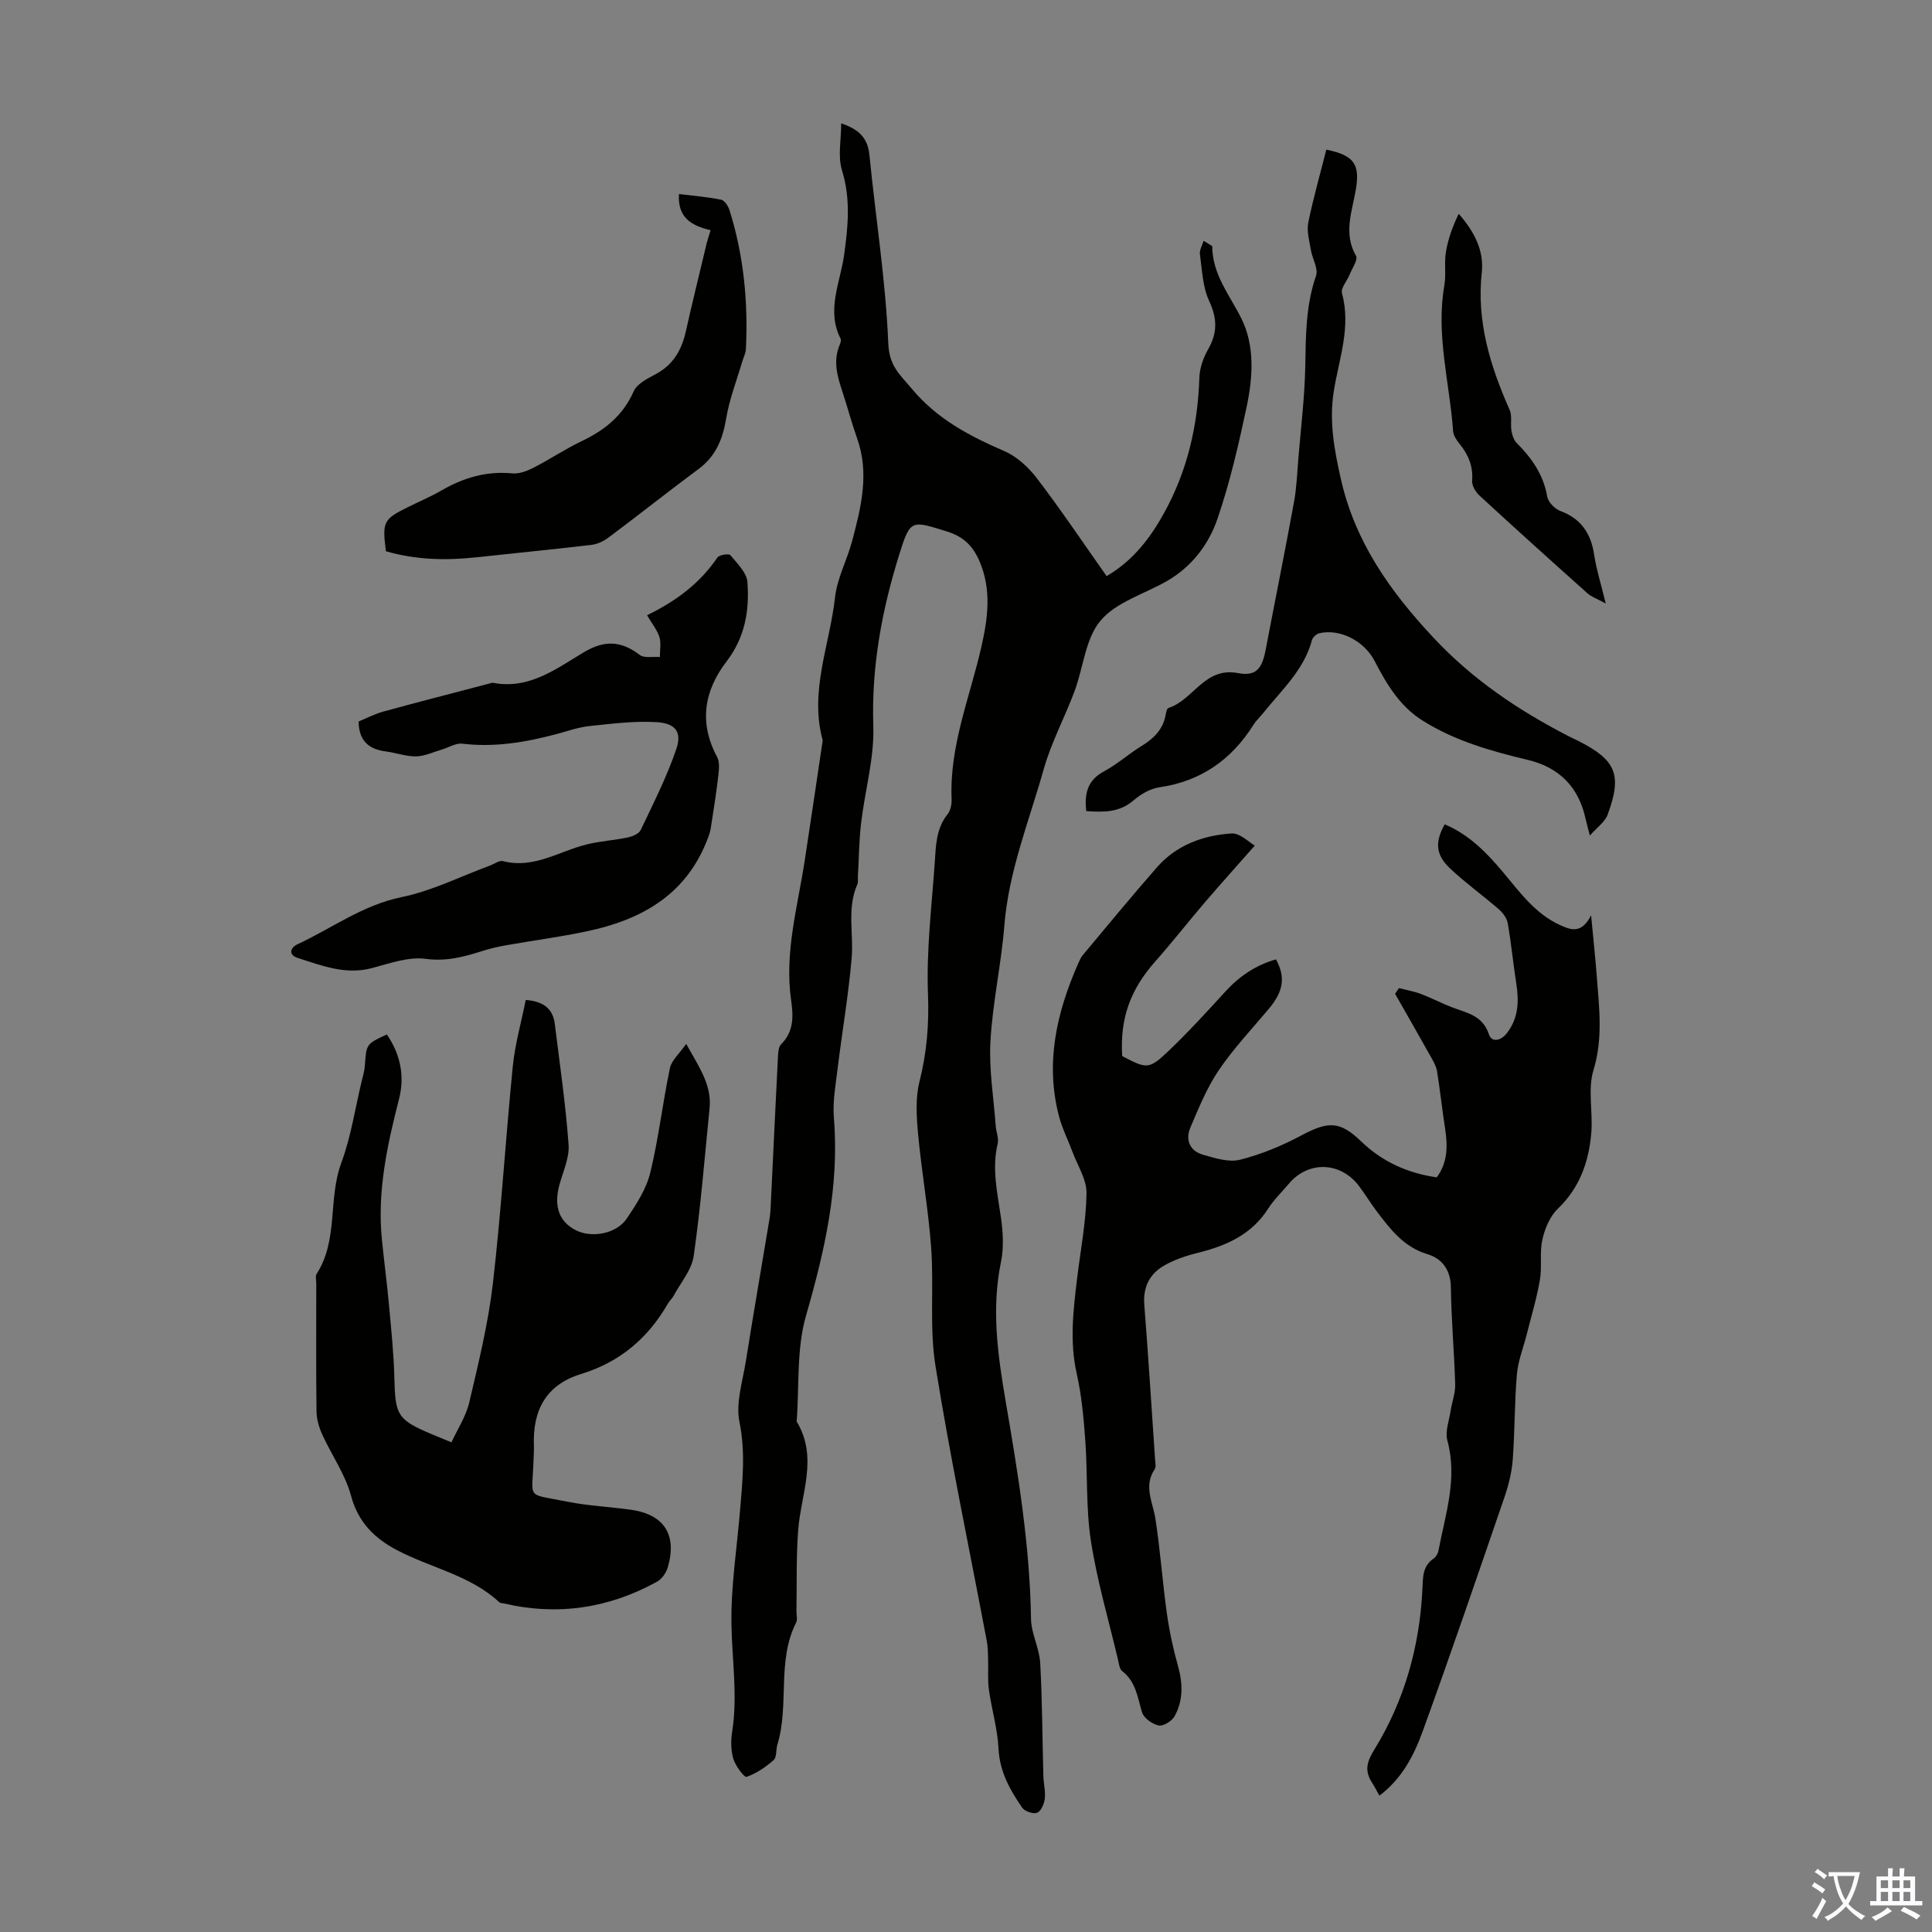 <svg enable-background="new 0 0 400 400" viewBox="0 0 400 400" xmlns="http://www.w3.org/2000/svg"><rect x="0" y="0" width="400" height="400" fill="#808080" stroke="none"/><g fill="#010100"><path d="m174.16 25.54c3.56 1.19 5.48 2.93 5.84 6.51 1.29 13.02 3.37 25.99 3.91 39.04.19 4.74 2.39 6.43 4.91 9.44 5.28 6.31 11.94 9.75 19.17 12.89 2.61 1.14 5.02 3.4 6.78 5.72 4.94 6.48 9.49 13.26 14.34 20.14 5.45-3.18 9.01-7.84 11.89-13.05 4.8-8.68 6.99-18.06 7.31-27.95.06-2 .79-4.16 1.8-5.92 1.96-3.41 1.93-6.39.24-10.03-1.36-2.9-1.46-6.42-1.92-9.7-.12-.87.49-1.84.77-2.77.59.36 1.18.72 1.78 1.09.02 5.89 3.61 10.13 6.02 14.96 2.85 5.71 2.39 12.28 1.08 18.45-1.65 7.75-3.44 15.52-6 23.01-1.83 5.37-5.36 10-10.53 12.96-4.65 2.66-10.45 4.32-13.69 8.16-3.15 3.73-3.56 9.72-5.39 14.63-2.03 5.43-4.83 10.62-6.39 16.17-3.01 10.69-7.24 21.06-8.14 32.33-.64 8.01-2.43 15.95-2.88 23.96-.33 5.82.67 11.72 1.1 17.58.09 1.21.66 2.5.4 3.61-1.24 5.19-.06 10.19.67 15.28.44 3.03.62 6.28.01 9.24-2.02 9.77-.65 19.35.99 28.94 2.55 14.89 5 29.77 5.23 44.94.05 3.04 1.72 6.04 1.9 9.1.44 7.81.44 15.65.66 23.47.04 1.56.47 3.15.29 4.67-.13 1.06-.77 2.58-1.58 2.9-.8.32-2.57-.28-3.1-1.05-2.54-3.68-4.67-7.48-4.9-12.25-.2-4.08-1.42-8.1-1.99-12.17-.28-2.01-.09-4.08-.16-6.12-.04-1.32-.03-2.66-.27-3.94-3.58-18.99-7.57-37.91-10.63-56.98-1.28-7.99-.3-16.31-.89-24.44-.57-7.88-1.98-15.7-2.71-23.57-.33-3.59-.58-7.42.29-10.85 1.52-6.03 2-11.89 1.76-18.16-.35-8.98.76-18.03 1.39-27.03.25-3.52.23-7.15 2.67-10.18.64-.79.88-2.13.83-3.2-.45-10.98 3.79-21.02 6.16-31.44 1.35-5.92 2.16-11.84-.4-17.76-1.38-3.18-3.32-5.09-6.78-6.15-7.29-2.25-7.52-2.57-9.79 4.69-3.61 11.55-5.81 23.29-5.4 35.58.22 6.7-1.75 13.45-2.54 20.2-.42 3.62-.44 7.3-.65 10.95-.03.56.09 1.18-.12 1.66-2.19 4.95-.74 10.15-1.17 15.21-.65 7.65-1.97 15.24-2.9 22.86-.42 3.42-1.06 6.92-.78 10.31 1.15 14.11-1.89 27.45-5.77 40.9-2 6.92-1.38 14.6-1.94 21.93 4.52 7.46.88 14.98.31 22.52-.42 5.57-.26 11.18-.35 16.77-.01.78.25 1.7-.07 2.33-4.04 8.01-1.37 17.04-3.88 25.27-.32 1.06-.1 2.6-.77 3.2-1.65 1.46-3.57 2.77-5.62 3.48-.47.16-2.29-2.27-2.73-3.73-.52-1.76-.53-3.8-.24-5.64 1.16-7.39-.02-14.71-.15-22.06-.15-7.89 1.12-15.82 1.78-23.72.51-6.1 1.15-12.07-.12-18.3-.81-3.93.64-8.36 1.31-12.53 1.56-9.83 3.26-19.63 4.89-29.44.11-.66.2-1.32.23-1.99.51-10.58 1-21.17 1.54-31.75.04-.86.13-1.99.66-2.52 2.64-2.63 2.54-5.82 2.07-9.06-1.42-9.86 1.32-19.29 2.79-28.85 1.24-8.05 2.42-16.12 3.62-24.18.05-.33.16-.69.08-.99-2.71-10.11 1.51-19.64 2.59-29.41.44-4 2.51-7.79 3.56-11.75 1.85-6.97 3.59-13.97 1.02-21.19-1.12-3.15-1.97-6.41-3.02-9.59-1.06-3.21-2.02-6.4-.6-9.76.17-.4.36-.97.2-1.29-3.01-5.9-.07-11.62.72-17.31.83-5.95 1.39-11.61-.43-17.54-.9-2.93-.17-6.32-.17-9.74z"/><path d="m259.79 175.07c-3.69 4.19-7.01 7.87-10.24 11.64-3.49 4.08-6.79 8.31-10.35 12.33-5.17 5.83-7.35 11.8-6.86 19.61 5.07 2.67 5.54 2.8 9.56-1.03 4.11-3.92 7.96-8.12 11.79-12.32 2.93-3.21 6.34-5.5 10.49-6.67 2.02 3.72 1.53 6.63-1.47 10.22-3.52 4.2-7.32 8.22-10.38 12.73-2.46 3.64-4.16 7.83-5.89 11.91-1.06 2.5-.1 4.8 2.59 5.57 2.5.72 5.36 1.64 7.71 1.05 4.37-1.1 8.66-2.88 12.65-5.01 5.58-2.97 7.97-3.08 12.44 1.23 4.36 4.19 9.52 6.54 15.63 7.43 2.28-3.04 2.29-6.49 1.73-10.1-.61-3.95-1.03-7.94-1.67-11.89-.17-1.03-.75-2.03-1.28-2.97-2.44-4.36-4.93-8.7-7.4-13.04.26-.39.53-.79.79-1.18 1.51.39 3.06.65 4.51 1.19 2.17.82 4.25 1.91 6.41 2.75 3.07 1.19 6.4 1.65 7.71 5.62.59 1.78 2.5 1.33 3.72-.23 2.39-3.08 2.53-6.54 1.96-10.21-.65-4.18-1.05-8.39-1.78-12.56-.18-1.04-.99-2.14-1.82-2.86-3.29-2.86-6.85-5.42-10.03-8.39-3.08-2.89-3.28-5.47-1.21-9.22 5.07 2.12 8.77 5.93 12.19 10.03 3.44 4.12 6.61 8.51 11.71 10.83 2.2 1 4.41 1.9 6.42-2.02.47 4.97.89 8.88 1.19 12.81.49 6.42 1.29 12.72-.7 19.24-1.22 4-.08 8.68-.45 13.01-.51 5.96-2.39 11.34-6.94 15.7-1.63 1.56-2.68 4.1-3.19 6.38-.6 2.68-.04 5.61-.51 8.34-.65 3.8-1.78 7.51-2.72 11.25-.69 2.76-1.8 5.48-2.04 8.28-.51 5.9-.42 11.85-.87 17.76-.2 2.63-.88 5.28-1.74 7.79-5.55 16.16-11.07 32.32-16.9 48.38-1.81 5-4.3 9.82-8.96 13.32-.58-1.04-1.02-1.91-1.55-2.73-1.53-2.41-1.1-4.21.49-6.79 6.26-10.15 9.41-21.41 9.97-33.32.11-2.41.02-4.66 2.29-6.23.5-.34.92-1.05 1.03-1.66 1.42-7.52 4-14.91 1.84-22.8-.5-1.84.36-4.07.67-6.12.28-1.84 1-3.68.95-5.5-.19-6.71-.81-13.41-.89-20.12-.05-3.63-1.89-5.95-4.83-6.83-4.95-1.48-7.69-5.16-10.53-8.89-1.28-1.69-2.38-3.52-3.66-5.22-3.82-5.06-10.48-5.27-14.51-.5-1.44 1.71-3.09 3.29-4.29 5.16-3.45 5.42-8.71 7.71-14.62 9.18-2.46.61-4.97 1.45-7.13 2.74-2.84 1.7-4.18 4.4-3.91 7.94.84 10.7 1.51 21.42 2.24 32.13.04.66.23 1.51-.08 1.97-2.36 3.49-.4 6.78.14 10.23 1.01 6.49 1.46 13.07 2.37 19.57.52 3.69 1.3 7.37 2.31 10.95 1.02 3.62 1.1 7.12-.7 10.39-.56 1-2.33 2.12-3.29 1.92-1.32-.27-3.09-1.52-3.45-2.72-.93-3.09-1.26-6.32-4.1-8.53-.59-.45-.7-1.6-.9-2.46-1.93-8.16-4.31-16.24-5.59-24.5-1.05-6.81-.66-13.83-1.16-20.74-.34-4.66-.75-9.36-1.78-13.9-1.49-6.63-.71-13.12.08-19.67.71-5.88 1.86-11.76 1.95-17.65.05-2.86-1.86-5.77-2.92-8.63-.91-2.44-2.11-4.8-2.77-7.3-2.9-11.04-.51-21.47 3.95-31.62.27-.6.53-1.25.94-1.74 5.1-6.09 10.14-12.23 15.37-18.2 4.05-4.62 9.56-6.64 15.47-7.02 1.74-.11 3.58 1.82 4.8 2.51z"/><path d="m80.09 214.17c2.8 4.09 3.75 8.6 2.52 13.38-2.45 9.57-4.54 19.15-3.54 29.12.46 4.56 1.07 9.1 1.48 13.66.46 5 .98 10.01 1.1 15.03.18 7.64.65 8.56 7.6 11.52 1.13.48 2.27.94 4.22 1.74 1.25-2.73 3-5.36 3.68-8.24 1.91-8.14 3.92-16.32 4.89-24.6 1.74-14.96 2.63-30.03 4.13-45.02.46-4.6 1.76-9.11 2.68-13.73 3.83.3 5.64 1.93 6.02 4.99 1.03 8.32 2.24 16.63 2.85 24.98.2 2.75-1.19 5.63-1.93 8.43-1.15 4.37-.02 7.52 3.42 9.27 3.32 1.69 8.43.76 10.58-2.44 1.97-2.93 4.02-6.1 4.84-9.46 1.74-7.13 2.56-14.47 4.07-21.66.34-1.61 1.93-2.95 3.37-5.01 2.7 4.85 5.32 8.53 4.84 13.31-1.02 10.21-1.84 20.46-3.29 30.61-.41 2.88-2.69 5.49-4.14 8.21-.31.58-.86 1.04-1.19 1.62-4.11 7.18-9.99 12.15-17.98 14.59-7.3 2.24-10.05 7.55-9.77 14.84.04 1-.05 2.01-.08 3.02-.24 8.26-1.78 6.83 7.09 8.59 4.26.85 8.65 1.05 12.97 1.64 6.93.95 9.69 5.12 7.76 11.87-.33 1.14-1.2 2.46-2.21 3.02-9.98 5.52-20.57 7.13-31.73 4.53-.33-.08-.75-.06-.96-.25-6.01-5.58-14.09-7.09-21.08-10.73-4.63-2.41-8.13-5.74-9.62-11.31-1.19-4.44-4.02-8.42-5.96-12.69-.67-1.47-1.17-3.16-1.19-4.75-.11-8.84-.06-17.68-.05-26.52 0-.67-.23-1.51.08-1.99 4.52-7.01 2.33-15.48 5.09-22.94 2.01-5.41 2.86-11.24 4.22-16.89.26-1.08.59-2.17.67-3.28.31-4.48.28-4.48 4.55-6.46z"/><path d="m133.97 127.37c5.98-2.89 10.93-6.6 14.56-11.94.38-.56 2.37-.86 2.68-.49 1.41 1.7 3.38 3.6 3.53 5.56.46 5.85-.49 11.46-4.31 16.44-4.64 6.04-5.77 12.68-1.97 19.76.55 1.02.42 2.53.27 3.77-.43 3.71-1 7.4-1.59 11.09-.16.98-.56 1.93-.93 2.85-4.52 11.1-13.68 16.08-24.68 18.4-5.56 1.18-11.22 1.92-16.82 2.91-1.64.29-3.28.68-4.87 1.18-3.81 1.21-7.44 2.19-11.71 1.62-3.56-.48-7.46.94-11.11 1.91-5.47 1.46-10.38-.5-15.35-2.09-1.98-.63-1.64-2.11-.07-2.84 7.13-3.32 13.49-8.11 21.54-9.76 6.26-1.28 12.16-4.27 18.22-6.5.94-.34 2-1.16 2.8-.95 6.42 1.65 11.67-2.11 17.43-3.49 2.74-.66 5.59-.83 8.35-1.41.99-.21 2.34-.76 2.71-1.54 2.62-5.5 5.39-10.98 7.36-16.72 1.22-3.56-.13-5.37-4.02-5.61-4.61-.29-9.29.31-13.92.8-2.31.24-4.56 1.05-6.83 1.66-6.41 1.7-12.85 2.8-19.54 1.99-1.33-.16-2.8.8-4.21 1.21-1.78.52-3.56 1.39-5.35 1.42-2.07.04-4.15-.75-6.25-1.02-3.4-.45-5.57-2.03-5.65-6.2 1.54-.63 3.3-1.56 5.17-2.07 7.32-2.01 14.68-3.89 22.02-5.82.22-.06.45-.16.66-.12 7.42 1.43 13.04-2.89 18.74-6.3 4.32-2.59 7.75-2.42 11.61.52.95.73 2.76.32 4.18.44-.01-1.4.29-2.88-.1-4.16-.48-1.47-1.53-2.74-2.55-4.5z"/><path d="m274.6 30.98c5.8 1.19 6.99 3.06 6.11 8.28-.77 4.54-2.63 9.06.04 13.72.45.79-.81 2.58-1.33 3.88-.53 1.31-1.87 2.8-1.58 3.86 1.92 6.98-.61 13.55-1.68 20.19-1.01 6.27.07 12.11 1.42 18.13 2.93 13.09 10.13 23.28 19.2 32.98 8.15 8.72 17.57 15.02 27.92 20.37.69.36 1.41.67 2.11 1.03 7.79 3.95 9.08 6.99 6.03 15.26-.55 1.5-2.18 2.61-3.67 4.31-.41-1.58-.68-2.51-.89-3.45-1.41-6.57-5.45-10.65-11.92-12.2-7.63-1.82-15.12-3.93-21.86-8.17-4.77-3.01-7.45-7.61-9.93-12.37-2.11-4.05-7.08-6.69-11.4-5.7-.6.14-1.37.82-1.53 1.4-1.66 6.23-6.34 10.41-10.15 15.18-.63.79-1.4 1.48-1.93 2.32-4.57 7.28-10.91 11.76-19.56 13.01-1.88.27-3.84 1.43-5.31 2.7-2.96 2.56-6.26 2.45-9.79 2.22-.42-3.63.25-6.4 3.69-8.24 2.74-1.47 5.11-3.62 7.77-5.25 2.49-1.53 4.39-3.36 4.96-6.34.1-.54.26-1.41.58-1.52 5.17-1.61 7.46-8.57 14.43-7.22 3.77.73 4.98-.99 5.72-4.87 1.94-10.19 4-20.36 5.86-30.56.56-3.07.67-6.22.93-9.34.52-6.23 1.28-12.45 1.4-18.69.12-6.37.09-12.64 2.23-18.8.51-1.48-.77-3.53-1.07-5.34-.31-1.89-.89-3.91-.53-5.71 1.03-5.03 2.44-9.96 3.73-15.07z"/><path d="m147.12 47.66c-3.99-.94-6.85-2.6-6.55-7.49 2.91.36 5.85.6 8.71 1.17.71.14 1.49 1.31 1.75 2.16 2.95 9.37 3.88 19 3.4 28.77-.04.86-.49 1.69-.74 2.54-1.15 3.92-2.66 7.77-3.33 11.77-.72 4.3-2.13 7.85-5.73 10.52-6.28 4.67-12.41 9.53-18.68 14.22-1.01.76-2.33 1.36-3.57 1.5-7.87.93-15.75 1.69-23.62 2.55-6.38.7-12.69.56-18.86-1.24-.78-6.13-.53-6.62 4.61-9.16 2.3-1.14 4.68-2.15 6.9-3.43 4.56-2.64 9.32-4.05 14.67-3.53 1.42.14 3.05-.5 4.39-1.18 3.38-1.73 6.55-3.87 9.97-5.5 4.78-2.28 8.56-5.31 10.78-10.35.69-1.56 2.88-2.62 4.58-3.54 3.54-1.91 5.3-4.91 6.16-8.69 1.39-6.17 2.9-12.31 4.37-18.46.19-.73.44-1.45.79-2.63z"/><path d="m332.45 124.95c-1.82-1-2.95-1.37-3.76-2.09-7.5-6.7-14.98-13.44-22.38-20.26-.8-.73-1.59-2.06-1.52-3.04.23-3.01-.77-5.42-2.61-7.67-.61-.75-1.26-1.72-1.33-2.63-.72-10.02-3.59-19.91-1.82-30.11.4-2.29-.05-4.73.34-7.02.45-2.69 1.39-5.29 2.64-7.86 3.25 3.67 5.26 7.65 4.78 12.08-1.11 10.19 1.73 19.41 5.76 28.5.56 1.25.14 2.91.38 4.34.15.89.48 1.92 1.08 2.52 3.13 3.14 5.55 6.58 6.33 11.12.19 1.13 1.57 2.53 2.71 2.96 4.36 1.62 6.37 4.72 7.02 9.17.45 2.97 1.38 5.86 2.38 9.99z"/></g><path d="m377.9 391.2c-.2.3-.4.5-.6.8-.7-.6-1.4-1-2.2-1.5.2-.3.4-.5.5-.8.6.4 1.4.8 2.3 1.5zm-1.8 6.1c-.2-.2-.5-.4-.9-.6.4-.6.8-1.2 1.2-1.9s.7-1.3.9-1.9c.3.3.5.5.8.7-.7 1.3-1.4 2.6-2 3.7zm2.2-9c-.3.3-.5.5-.6.8-.6-.6-1.3-1.1-2-1.5.3-.3.5-.5.6-.7.6.5 1.3.9 2 1.4zm.3.2v-.9h2 4.5c-.3 1.3-.6 2.5-1 3.6s-.9 2.1-1.4 3c.4.5 1 1 1.6 1.4s1.2.8 1.9 1.1c-.3.2-.5.4-.8.8-.4-.3-1-.7-1.6-1.2s-1.2-1.1-1.6-1.6c-.5.6-1.1 1.1-1.7 1.6s-1.4.9-2.1 1.4c-.1-.3-.3-.5-.7-.8.6-.2 1.2-.5 1.9-1s1.4-1.1 2-1.8c-.5-.8-.9-1.6-1.2-2.5s-.6-2-.8-3.2c-.4.1-.7.1-1 .1zm2.5 2.7c.3 1 .7 1.7 1 2.2.3-.5.6-1.1 1-2s.6-1.9.9-3h-3.2-.4c.1.9.3 1.8.7 2.8z" fill="#fbfafc"/><path d="m396.5 388.5v1.5 3.6h1.5v.9c-.4 0-1 0-1.7 0h-7.9c-.5 0-.9 0-1.2 0v-.9h1.3v-3.5c0-.7 0-1.2 0-1.6h2.4c0-.8 0-1.4 0-1.7h1c0 .3-.1.8-.1 1.7h1.5c0-.8 0-1.4 0-1.7h1c0 .3-.1.9-.1 1.7zm-8.2 9.2c-.2-.3-.5-.5-.8-.8.8-.3 1.4-.6 1.9-.9s1-.7 1.4-1.1c.3.3.6.5.9.8-1.6 1-2.8 1.6-3.4 2zm2.6-6.8v-1.6h-1.5v1.6zm0 2.7v-1.9h-1.5v1.9zm2.4-2.7v-1.6h-1.5v1.6zm0 2.7v-1.9h-1.5v1.9zm.2 2 .7-.8c.4.2.9.5 1.6.8s1.3.7 1.8 1c-.3.3-.5.5-.8.8-.4-.3-1.5-1-3.3-1.8zm2-4.7v-1.6h-1.4v1.6zm0 2.7v-1.9h-1.4v1.9z" fill="#fbfafc"/></svg>